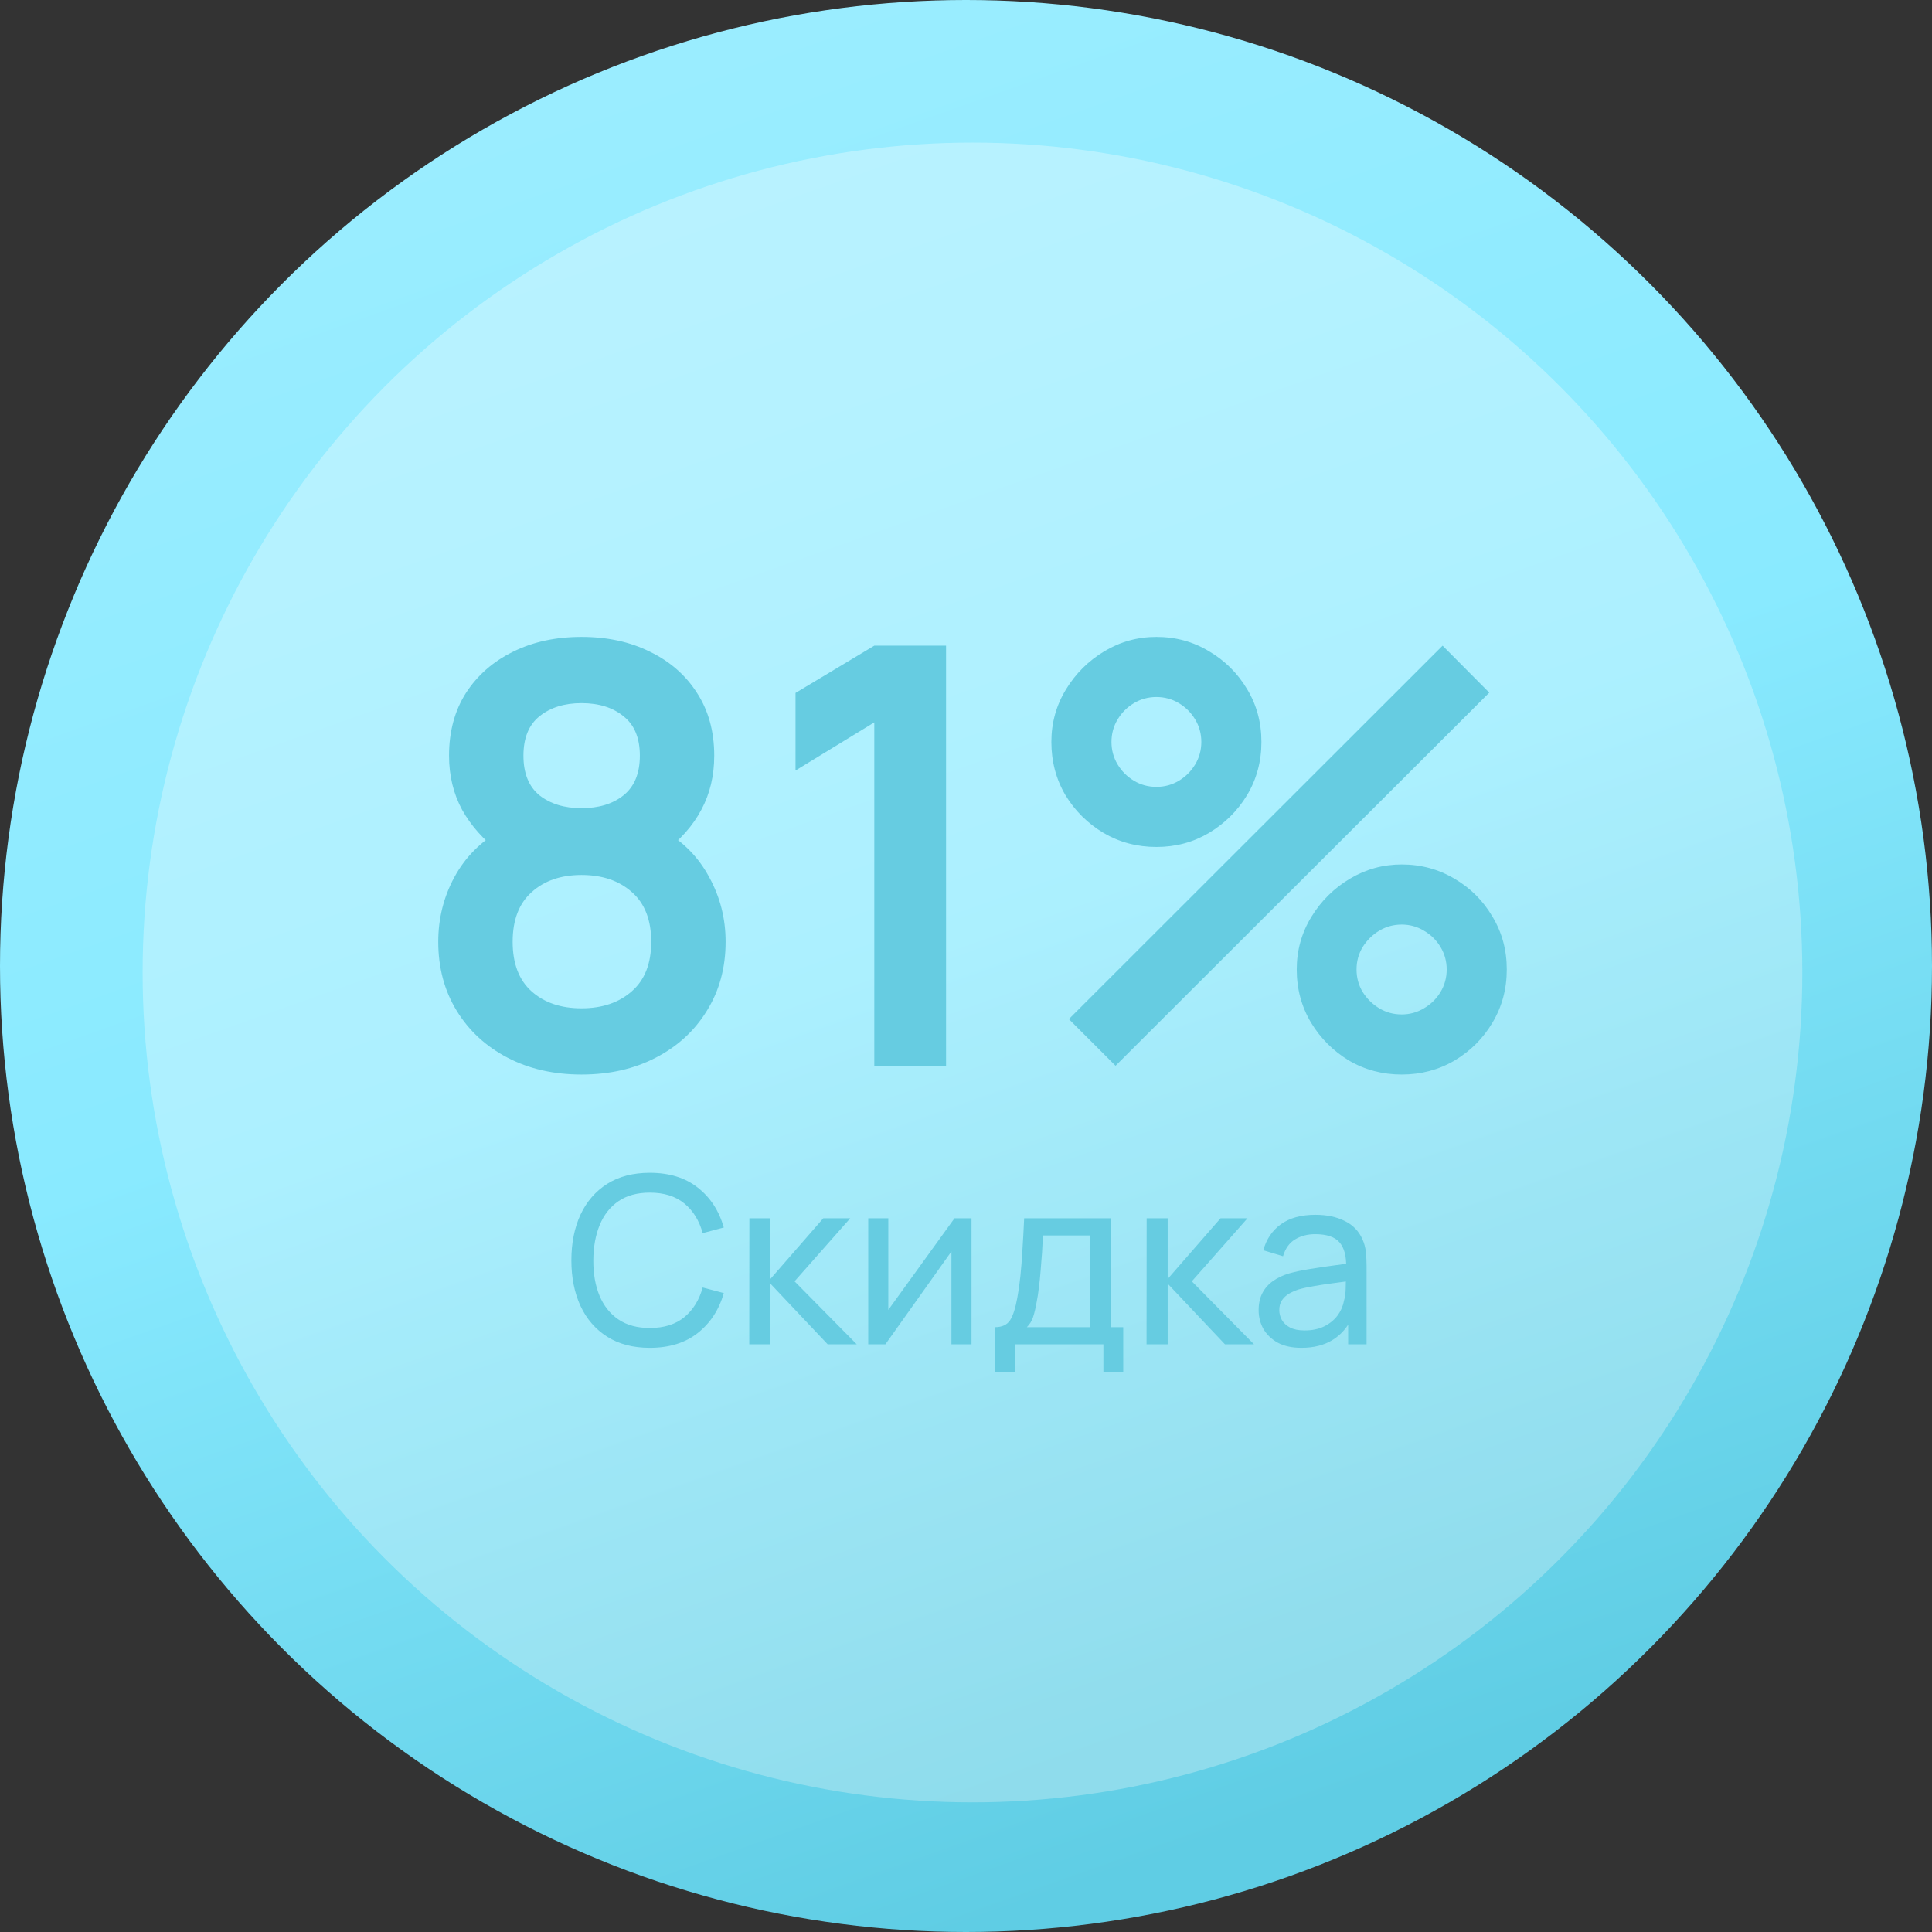 <?xml version="1.0" encoding="UTF-8"?> <svg xmlns="http://www.w3.org/2000/svg" width="118" height="118" viewBox="0 0 118 118" fill="none"><rect x="0" y="0" width="118" height="118" fill="#333333" stroke="none"/><circle cx="59" cy="59" r="59" fill="url(#paint0_linear_26_2285)"></circle><circle cx="59.396" cy="59.396" r="50.685" fill="url(#paint1_linear_26_2285)"></circle><circle cx="59.396" cy="59.396" r="50.685" fill="white" fill-opacity="0.3"></circle><path d="M35.516 65.629C33.817 65.629 32.308 65.284 30.99 64.595C29.671 63.906 28.638 62.95 27.889 61.726C27.141 60.503 26.767 59.101 26.767 57.521C26.767 56.107 27.093 54.795 27.747 53.583C28.4 52.371 29.356 51.403 30.616 50.679L30.526 52.051C29.541 51.302 28.774 50.441 28.228 49.467C27.693 48.481 27.426 47.376 27.426 46.153C27.426 44.68 27.77 43.403 28.459 42.322C29.16 41.241 30.117 40.403 31.328 39.809C32.54 39.203 33.936 38.9 35.516 38.9C37.096 38.9 38.492 39.203 39.703 39.809C40.927 40.403 41.883 41.241 42.572 42.322C43.273 43.403 43.623 44.68 43.623 46.153C43.623 47.376 43.362 48.475 42.839 49.449C42.328 50.423 41.55 51.302 40.505 52.086L40.487 50.696C41.723 51.397 42.667 52.359 43.32 53.583C43.986 54.795 44.318 56.107 44.318 57.521C44.318 59.101 43.938 60.503 43.178 61.726C42.429 62.95 41.39 63.906 40.059 64.595C38.741 65.284 37.226 65.629 35.516 65.629ZM35.516 61.584C36.775 61.584 37.797 61.239 38.581 60.55C39.377 59.861 39.774 58.852 39.774 57.521C39.774 56.191 39.382 55.181 38.598 54.492C37.814 53.791 36.787 53.441 35.516 53.441C34.257 53.441 33.241 53.791 32.469 54.492C31.697 55.181 31.311 56.191 31.311 57.521C31.311 58.852 31.697 59.861 32.469 60.55C33.241 61.239 34.257 61.584 35.516 61.584ZM35.516 49.36C36.573 49.36 37.428 49.099 38.082 48.576C38.747 48.041 39.08 47.234 39.08 46.153C39.08 45.072 38.747 44.27 38.082 43.747C37.428 43.212 36.573 42.945 35.516 42.945C34.47 42.945 33.615 43.212 32.95 43.747C32.297 44.27 31.97 45.072 31.97 46.153C31.97 47.234 32.297 48.041 32.95 48.576C33.615 49.099 34.47 49.36 35.516 49.36ZM53.399 65.094V44.121L48.588 47.061V42.322L53.399 39.435H57.782V65.094H53.399ZM68.134 65.094L65.283 62.243L88.109 39.435L90.96 42.304L68.134 65.094ZM85.614 65.629C84.438 65.629 83.363 65.344 82.389 64.773C81.427 64.191 80.655 63.419 80.073 62.457C79.491 61.483 79.2 60.402 79.2 59.214C79.2 58.05 79.497 56.98 80.091 56.006C80.684 55.032 81.469 54.254 82.443 53.672C83.417 53.09 84.474 52.799 85.614 52.799C86.79 52.799 87.865 53.09 88.84 53.672C89.814 54.242 90.586 55.014 91.156 55.989C91.738 56.951 92.029 58.026 92.029 59.214C92.029 60.402 91.738 61.483 91.156 62.457C90.586 63.419 89.814 64.191 88.84 64.773C87.865 65.344 86.79 65.629 85.614 65.629ZM85.614 61.958C86.101 61.958 86.553 61.833 86.969 61.584C87.396 61.334 87.735 61.002 87.984 60.586C88.234 60.17 88.359 59.713 88.359 59.214C88.359 58.715 88.234 58.258 87.984 57.842C87.735 57.426 87.396 57.093 86.969 56.844C86.553 56.594 86.101 56.47 85.614 56.47C85.115 56.47 84.658 56.594 84.242 56.844C83.826 57.093 83.488 57.426 83.227 57.842C82.977 58.258 82.853 58.715 82.853 59.214C82.853 59.713 82.977 60.17 83.227 60.586C83.488 61.002 83.826 61.334 84.242 61.584C84.658 61.833 85.115 61.958 85.614 61.958ZM70.629 51.73C69.453 51.73 68.378 51.445 67.404 50.875C66.43 50.292 65.651 49.52 65.069 48.558C64.499 47.584 64.214 46.503 64.214 45.315C64.214 44.151 64.511 43.082 65.105 42.108C65.699 41.134 66.483 40.356 67.457 39.773C68.431 39.191 69.488 38.9 70.629 38.9C71.805 38.9 72.874 39.191 73.836 39.773C74.81 40.344 75.588 41.116 76.17 42.09C76.752 43.052 77.043 44.127 77.043 45.315C77.043 46.503 76.752 47.584 76.17 48.558C75.588 49.52 74.81 50.292 73.836 50.875C72.874 51.445 71.805 51.73 70.629 51.73ZM70.629 48.059C71.128 48.059 71.585 47.934 72.001 47.685C72.417 47.436 72.749 47.103 72.999 46.687C73.248 46.271 73.373 45.814 73.373 45.315C73.373 44.816 73.248 44.359 72.999 43.943C72.749 43.527 72.417 43.195 72.001 42.945C71.585 42.696 71.128 42.571 70.629 42.571C70.13 42.571 69.672 42.696 69.257 42.945C68.841 43.195 68.508 43.527 68.259 43.943C68.009 44.359 67.885 44.816 67.885 45.315C67.885 45.814 68.009 46.271 68.259 46.687C68.508 47.103 68.841 47.436 69.257 47.685C69.672 47.934 70.13 48.059 70.629 48.059Z" fill="#66CCE1"></path><path d="M39.688 82.321C38.666 82.321 37.799 82.096 37.086 81.644C36.374 81.193 35.83 80.566 35.454 79.763C35.084 78.959 34.898 78.031 34.898 76.976C34.898 75.921 35.084 74.992 35.454 74.189C35.83 73.386 36.374 72.758 37.086 72.307C37.799 71.856 38.666 71.63 39.688 71.63C40.876 71.63 41.852 71.932 42.617 72.535C43.387 73.139 43.917 73.951 44.207 74.973L42.917 75.315C42.708 74.55 42.335 73.946 41.798 73.504C41.261 73.063 40.557 72.842 39.688 72.842C38.923 72.842 38.286 73.015 37.778 73.362C37.269 73.709 36.887 74.194 36.63 74.816C36.374 75.434 36.243 76.154 36.238 76.976C36.233 77.793 36.359 78.513 36.616 79.135C36.873 79.753 37.257 80.238 37.771 80.589C38.284 80.936 38.923 81.11 39.688 81.11C40.557 81.11 41.261 80.889 41.798 80.447C42.335 80 42.708 79.397 42.917 78.636L44.207 78.978C43.917 79.995 43.387 80.808 42.617 81.416C41.852 82.019 40.876 82.321 39.688 82.321ZM45.763 82.107L45.77 74.41H47.053V78.116L50.282 74.41H51.928L48.528 78.259L52.327 82.107H50.552L47.053 78.401V82.107H45.763ZM59.337 74.41V82.107H58.111V76.434L54.077 82.107H53.029V74.41H54.255V80.005L58.297 74.41H59.337ZM60.763 83.818V81.06C61.196 81.06 61.505 80.919 61.69 80.639C61.875 80.354 62.025 79.886 62.139 79.235C62.215 78.826 62.277 78.389 62.324 77.924C62.372 77.458 62.412 76.94 62.445 76.37C62.483 75.795 62.519 75.141 62.552 74.41H67.855V81.06H68.603V83.818H67.392V82.107H61.975V83.818H60.763ZM62.716 81.06H66.587V75.457H63.7C63.686 75.795 63.667 76.149 63.643 76.519C63.619 76.885 63.59 77.251 63.557 77.617C63.529 77.983 63.493 78.33 63.45 78.658C63.412 78.981 63.367 79.271 63.315 79.527C63.253 79.884 63.182 80.185 63.101 80.433C63.02 80.68 62.892 80.889 62.716 81.06ZM70.027 82.107L70.034 74.41H71.317V78.116L74.546 74.41H76.192L72.792 78.259L76.591 82.107H74.817L71.317 78.401V82.107H70.027ZM79.489 82.321C78.914 82.321 78.432 82.217 78.042 82.008C77.657 81.794 77.365 81.513 77.165 81.167C76.971 80.82 76.873 80.44 76.873 80.026C76.873 79.622 76.949 79.273 77.101 78.978C77.258 78.679 77.477 78.432 77.757 78.237C78.037 78.038 78.372 77.881 78.762 77.767C79.128 77.667 79.536 77.581 79.988 77.51C80.444 77.434 80.905 77.365 81.371 77.303C81.836 77.242 82.271 77.182 82.675 77.125L82.219 77.389C82.233 76.705 82.095 76.199 81.805 75.871C81.52 75.543 81.026 75.379 80.323 75.379C79.857 75.379 79.448 75.486 79.097 75.7C78.75 75.909 78.505 76.251 78.363 76.726L77.158 76.363C77.344 75.688 77.702 75.158 78.234 74.773C78.767 74.388 79.468 74.196 80.337 74.196C81.036 74.196 81.634 74.322 82.133 74.574C82.637 74.821 82.998 75.196 83.217 75.7C83.326 75.937 83.395 76.196 83.423 76.477C83.452 76.752 83.466 77.042 83.466 77.346V82.107H82.34V80.261L82.604 80.433C82.314 81.055 81.907 81.525 81.385 81.844C80.867 82.162 80.235 82.321 79.489 82.321ZM79.681 81.259C80.138 81.259 80.532 81.178 80.865 81.017C81.202 80.851 81.473 80.634 81.677 80.368C81.881 80.097 82.014 79.803 82.076 79.484C82.147 79.247 82.186 78.983 82.19 78.693C82.2 78.399 82.204 78.173 82.204 78.016L82.646 78.209C82.233 78.266 81.827 78.32 81.428 78.373C81.028 78.425 80.651 78.482 80.294 78.544C79.938 78.601 79.617 78.67 79.332 78.75C79.123 78.817 78.926 78.902 78.74 79.007C78.56 79.112 78.413 79.247 78.299 79.413C78.189 79.575 78.135 79.777 78.135 80.019C78.135 80.228 78.187 80.428 78.291 80.618C78.401 80.808 78.567 80.962 78.79 81.081C79.019 81.2 79.316 81.259 79.681 81.259Z" fill="#66CCE1"></path><defs><linearGradient id="paint0_linear_26_2285" x1="14.937" y1="-6.348" x2="59" y2="118" gradientUnits="userSpaceOnUse"><stop stop-color="#A0EEFF"></stop><stop offset="0.54" stop-color="#89EAFF"></stop><stop offset="1" stop-color="#5FCDE4"></stop></linearGradient><linearGradient id="paint1_linear_26_2285" x1="21.543" y1="3.258" x2="59.396" y2="110.081" gradientUnits="userSpaceOnUse"><stop stop-color="#A0EEFF"></stop><stop offset="0.54" stop-color="#89EAFF"></stop><stop offset="1" stop-color="#5FCDE4"></stop></linearGradient></defs></svg> 